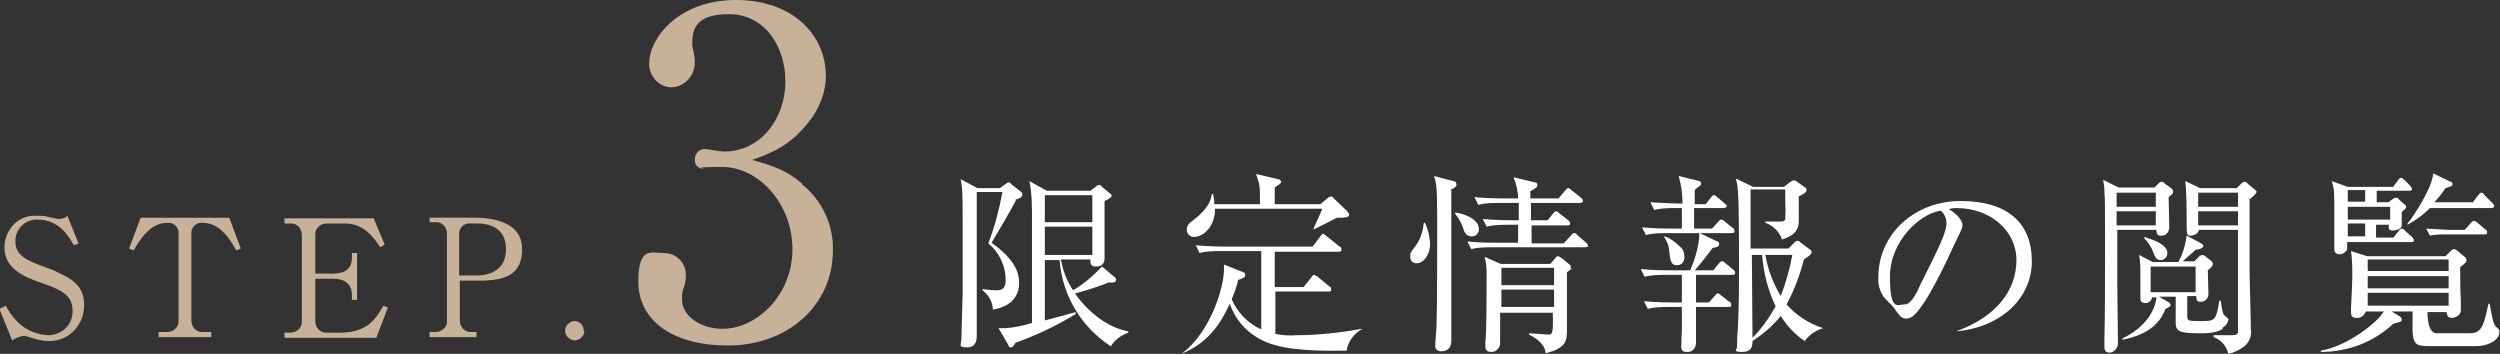 <?xml version="1.0" encoding="UTF-8"?>
<svg xmlns="http://www.w3.org/2000/svg" version="1.1" viewBox="0 0 389.3 55.1">
  <rect x="0" y="0" width="389.3" height="55.1" fill="#333333" stroke="none"/>
  <defs>
    <style>
      .cls-1 {
        fill: #fff;
      }

      .cls-2 {
        fill: #c7b299;
      }
    </style>
  </defs>
  <!-- Generator: Adobe Illustrator 28.6.0, SVG Export Plug-In . SVG Version: 1.2.0 Build 709)  -->
  <g>
    <g id="_レイヤー_1" data-name="レイヤー_1">
      <g id="_レイヤー_2" data-name="レイヤー_2">
        <g id="_レイヤー_1-2" data-name="レイヤー_1-2">
          <path class="cls-1" d="M158.2,31.2c-1,1.9-3,5.3-3.8,6.6,3.8,2.7,4.3,4.8,4.3,6.3,0,2.5-1.9,3.8-4.1,4.1,0-1.2-.7-2.3-1.6-3v-.2c1.2.2,1.8.2,2.2.2.8,0,1.4-.2,1.4-1.6,0-2.2-1-4.3-2.7-5.7,1-2.6,1.7-5.3,2.2-8h-4c0,4.7,0,15.3,0,16,0,1.4,0,6,0,6.4s0,1.8-1.5,1.8-.9-.5-.9-1.3.2-6,.2-6.9v-10.8c0-5,0-5.5-.3-7.2l2.6,1.4h3.5l.8-.6c.2-.1.4-.3.5-.3.2,0,.4.1.5.3l1.4,1.1c.2.1.3.3.3.5,0,.4-.4.6-1.1.8ZM173.1,54c-4.7-3-7.7-8-8.1-13.5h-2.3v9.4c.8-.2,4.1-1.1,4.8-1.3v.3c-2.9,1.8-6.1,3.3-9.4,4.5-.2.4-.4.7-.7.7s-.3-.2-.4-.4l-1.5-2.6c.4,0,.8,0,1.1,0,1.4-.1,2.8-.4,4.1-.8,0-3.1,0-13.9,0-16.2,0-2,0-4-.4-5.9l2.7,1.5h6.8l.8-.6c.2-.2.4-.3.5-.3.2,0,.4.1.5.3l1.1.9c.3.2.4.3.4.5s-.4.5-1.1.8c0,3.6,0,5,0,6.8,0,.4,0,1.9,0,2.2,0,.7-.5,1.2-1.2,1.2,0,0-.2,0-.2,0-.9,0-.8-.7-.8-1.1h-4.6c.3,1.7.9,3.3,1.9,4.8,1.7-1,3.2-2.3,4.5-3.7l1.9,1.6c.2.1.3.3.3.5,0,.3-.4.4-.5.4h-.7c-1.7.7-3.4,1.2-5.2,1.7.8,1.2,3.9,5.1,8.3,5.9v.2c-1.1.4-2.1,1.1-2.7,2.1ZM170.1,30.4h-7.4v4.2h7.4v-4.2ZM170.1,35.3h-7.4v4.4h7.4v-4.4Z"/>
          <path class="cls-1" d="M212,51.3c-1.2.7-2.1,1.9-2.3,3.3-2,0-7.6.2-11.3-.9-3.2-.9-5.8-3.2-6.9-6.4-1.5,3.3-3.5,6.1-7.3,7.7h-.1c4.3-3.2,6.5-10.1,6.5-13.1,0-.2,0-.4,0-.7l3,1.2c.2,0,.3.2.3.4,0,.3,0,.4-1.1.8-.2,1-.6,2-1,3,.9,2.1,2.6,3.8,4.6,4.7v-12.2h-6.1c-1.2,0-2.4,0-3.5.3l-.6-1.2c2.5.2,4.3.2,4.6.2h13.6l1.2-1.6c.2-.2.3-.4.4-.4s.4.2.6.4l2,1.6c.2,0,.3.3.3.5,0,.3-.3.3-.4.3h-10v5.5h4.5l1.2-1.5c.2-.3.3-.4.4-.4s.4.2.6.3l1.8,1.5c.2,0,.3.3.3.5,0,.3-.3.3-.4.3h-8.3v6.6c1.1.2,2.1.3,3.2.2,3.5,0,6.9-.4,10.3-1h0ZM209,33.9h-.8c-.6.3-3.1,1.6-3.6,1.8h-.1c.1-.3,1.3-2.8,1.4-3.2h-16.7c0,2.8-1.8,4.4-3.3,4.4-.6,0-1.1-.5-1.1-1.1,0,0,0,0,0,0,0-.7.4-1.1,1-1.5,2.5-1.9,2.8-3.3,2.9-4.1h.2c.1.5.2,1.1.2,1.6h7.1c0-2.9,0-2.9-.6-4.7l3.4.8c.2,0,.5.2.5.4s-.1.3-1,.9v2.6h7.1l1.2-1c.1-.1.3-.2.4-.2.2,0,.3,0,.4.2l2.2,2.1c.1.1.2.3.3.5,0,.5-.9.5-1.3.5Z"/>
          <path class="cls-1" d="M220.6,41c-.6,0-1-.4-1-1,0,0,0,0,0-.1,0-.5,0-.5.6-1.3.9-1.1,1.4-2.5,1.5-3.9h.2c.5,1,.7,2.1.8,3.2,0,1.9-1.1,3.1-2.1,3.1ZM226,29.6v20.8c0,.4,0,2.2,0,2.6,0,1.6-1.1,1.7-1.6,1.7-.5,0-.9-.3-.9-.8,0,0,0-.1,0-.2,0-.5.2-2.6.2-3.1.1-3.6.1-12,.1-15.8,0-5.7-.1-6.2-.5-7.4l3,.8c.3,0,.5.2.5.5s0,.4-1,.9ZM229.1,36.8c-.8,0-1.1-.7-1.3-1.4-.3-.8-.7-1.5-1.2-2.1v-.2c.5,0,3.7.7,3.7,2.6,0,.6-.5,1.2-1.2,1.1,0,0,0,0,0,0h0ZM246.6,38.5h-14c-1.2,0-2.4,0-3.5.3l-.6-1.2c1.9.2,3.8.2,4.6.2h3.3c0-.7,0-2,0-2.8h-1.4c-1.2,0-2.4,0-3.5.3l-.6-1.2c2,.2,4.2.2,4.6.2h1c0-.9,0-1.8,0-2.7h-2.8c-1.2,0-2.4,0-3.5.3l-.6-1.2c2,.2,4.2.2,4.6.2h2.2c0-1.1-.3-2.3-.7-3.3l3.3.8c.4,0,.4.3.4.5s-.1.3-1.1.9v1.1h4.4l1-1.2c.2-.2.3-.4.5-.4s.3.1.5.3l1.5,1.2c.1.1.3.3.3.5s-.3.3-.4.3h-7.7v2.7h2.6l.8-1c.2-.2.3-.4.5-.4s.3.1.5.3l1.4,1.1c.1.1.3.2.3.5s-.2.3-.4.3h-5.6v2.8h5l1.1-1.2c.2-.2.3-.4.5-.4s.3,0,.5.3l1.4,1.2c.2.2.3.3.3.5s-.4.2-.6.2h0ZM244.9,41.7c0,0-.6.5-.9.7v5.9c0,.6,0,2.6,0,3.1,0,1.5,0,2.8-3.3,3.6-.1-.7-.4-1.8-2.6-2.9v-.2c.5,0,2.6.2,3,.2.6,0,.8,0,.7-3.4h-8.2v3.2c0,.2,0,1.3,0,1.5,0,.7-.5,1.3-1.2,1.4,0,0-.1,0-.2,0-.5,0-.9-.2-.9-.8,0-.2,0-.5,0-.7.2-1.3.2-8.8.2-10.7,0-.9-.1-1.7-.3-2.6l2.5,1.1h7.7l.8-.9c.1-.2.3-.3.4-.3s.3.1.6.3l1.1.9c.3.2.3.4.3.5,0,.1,0,.2-.1.3h0ZM242,41.7h-8.2v2.7h8.2v-2.7ZM242,45.1h-8.2v2.7h8.2v-2.7Z"/>
          <path class="cls-1" d="M269.9,42.8h-5.8v4.3h2l.9-1c.3-.3.3-.4.5-.4s.2,0,.5.3l1.3,1c.2,0,.3.3.3.5,0,.3-.2.3-.5.3h-5c0,.9,0,4.8,0,5.6,0,.7-.5,1.4-1.2,1.4,0,0-.2,0-.3,0-.5,0-.8-.2-.8-.8s.1-2.2.1-2.5c0-1.8,0-2.9,0-3.7h-1.8c-1.2,0-2.4,0-3.5.3l-.6-1.2c2,.2,4.2.2,4.6.2h1.3v-4.3h-2.3c-1.2,0-2.4,0-3.5.3l-.6-1.2c2,.2,4.2.2,4.6.2h3.1c.7-1.6,1.2-3.3,1.4-5.1v-.7h-4.8c-1.2,0-2.4,0-3.5.3l-.6-1.2c2,.2,4,.2,4.6.2h1.6v-3.2h-.8c-1.2,0-2.4,0-3.5.3l-.6-1.2c1.8.1,3.7.2,5,.2,0-1.5-.2-2.9-.6-4.3l3.2.8c.2,0,.3.2.3.4,0,.2-.1.3-.4.5-.2.1-.4.3-.6.5v2.2h1.7l.8-1c.2-.3.3-.4.5-.4s.4.2.5.3l1.2,1c.1.1.3.3.3.4s-.2.3-.5.3h-4.6v3.2h2.8l.9-1c.2-.2.3-.4.5-.4.2,0,.4.1.6.3l1.2,1c.2,0,.3.3.3.5,0,.3-.2.3-.5.3h-4.9l2.7,1.3c.2,0,.3.2.3.4,0,.4-.3.5-1,.6-.2.3-1.8,2.4-2.8,3.5h2.9l.8-1c.2-.2.3-.4.5-.4s.3,0,.6.3l1.2,1c.2.1.3.3.3.5,0,.3-.3.3-.5.3ZM261.1,41.3c-.9,0-1-.7-1.2-2.4,0-.7-.4-1.4-.8-2.1h.1c.9.3,1.7.9,2.4,1.6.5.4.7,1,.7,1.6,0,.7-.4,1.3-1.1,1.3,0,0,0,0,0,0ZM281.2,53.2c-1.6-1-2.9-2.4-3.9-4-1.2,1.5-2.7,2.8-4.4,3.9,0,.6,0,1.7-1.6,1.7s-.8-.4-.8-.8,0-.9,0-1c.2-2.6.3-6.1.3-10.4s0-11.7-.2-13.1c0-.6-.2-1.2-.3-1.7l2.7,1.3h4.8l.9-.7c.3-.2.4-.3.6-.3.2,0,.3,0,.4.1l1.4,1c.1,0,.2.2.2.4,0,.3-.1.4-1.2,1v3.9c0,2-1.8,2.5-2.6,2.8-.4-1.2-1.4-2.2-2.6-2.6v-.2c.7,0,1.3,0,2,0s1,0,1.1-.4c0-.8.1-1.5,0-2.3v-2.3h-5.4v9.2h5.9l1-1c.1-.1.2-.2.4-.2.1,0,.3,0,.4.2l1.6,1.2c.1,0,.2.2.2.4,0,.4-.8.8-1.2,1.1-.6,2.4-1.5,4.8-2.7,7,1.5,1.7,3.5,3,5.7,3.7h0c-1.1.3-2.1,1-2.8,1.9ZM274.4,39.7h-1.6c0,1.2.1,12,.1,12.9,1.4-1.4,2.6-3.1,3.6-4.9-1.2-2.5-1.9-5.3-2.1-8ZM274.9,39.7c.4,2.3,1.2,4.4,2.4,6.4.8-2.1,1.4-4.2,1.8-6.4h-4.2Z"/>
          <path class="cls-1" d="M304.6,51.8v-.2c6.4-2.3,9.4-6.5,9.4-11.1s-4.1-8.1-9.3-8.1c-.4,0-.8,0-1.2.2,1.6.9,2.1,2,2.1,2.4s0,.5-1,2.5c-1.9,4.1-4.7,10.1-6.8,11.8-.3.2-.6.3-1,.3-.7,0-1-.4-1.9-1.7-.2-.3-1.4-1.4-1.6-1.7-.6-.9-.9-2-.8-3.1,0-6.5,5.5-11.8,12.8-11.8s11.1,3.4,11.1,9.4c0,5.8-4.9,10.3-11.8,10.9ZM302.2,32.8c-3.3.5-7.9,4.8-7.9,10.3s1.2,4.3,2.3,4.3,2-2.1,2.5-3.2c3-6,4-8,4-9.5,0-.8-.4-1.5-.9-1.9h0Z"/>
          <path class="cls-1" d="M337.7,30.8c0,.7.1,4,.1,4.6,0,.7-.5,1.3-1.2,1.3,0,0,0,0-.1,0-.3,0-.7,0-.7-.9h-6.1c0,2.4,0,6.1,0,7.7,0,2.7.1,7,.1,9.7.1.8-.4,1.5-1.1,1.7-.1,0-.2,0-.3,0-.7,0-.7-.7-.7-.9s0-1,0-1.1c.1-3.8.1-10.4.1-14.4,0-6.1,0-7.5-.1-8.6,0-.5,0-.8-.2-1.9l2.4,1.2h5.6l.6-.6c.2-.2.3-.3.5-.3.2,0,.4.1.5.3l1,.7c.2.2.3.3.3.5s0,.4-.7.9ZM335.7,30h-6.1v2.2h6.1v-2.2ZM335.7,32.9h-6.1v2.2h6.1v-2.2ZM346.1,51.2c-.9.7-2.9.7-3.4.7-3,0-3.8-.2-3.9-1.4,0-.9,0-2.6,0-4.3h-2.6l1.4.8c.3.2.4.3.4.5s-.3.4-.8.6c-.7,1.8-2.1,3.9-6.7,4.8v-.2c3.4-1.6,5.1-4.2,5.3-6.4h-.7c0,.5-.5.9-1,.9-.8,0-.8-.5-.8-.8s0-1.2,0-1.5v-2.2c0-1,0-2-.2-3l2.1,1.1h4c.7-1.2,1.1-2.6,1.3-4.1l2.1,1.1c.3.2.5.3.5.5s-.3.5-1.2.6c-.4.4-1.4,1.2-2,1.8h1.8l.7-.7c.1-.2.3-.2.5-.3.2,0,.4.1.5.2l.9.7c.2.2.3.3.3.5s-.1.4-.8,1c0,.6.1,3.1.1,3.7,0,.7-.6,1.2-1.2,1.2,0,0,0,0,0,0-.5,0-.7-.2-.7-.9h-1.4v3.1c0,.8.2.8,2.2.8s2.3,0,2.8-3.2h.2c.3,1.9.3,2.1.8,2.5s.4.3.4.5c-.1.5-.4,1-.9,1.2h0ZM336.5,40.5c-.8,0-.9-.5-1.4-1.7-.3-.6-.7-1.2-1.2-1.7v-.2c1.6.5,3.6,1.2,3.6,2.5,0,.6-.4,1-.9,1.1,0,0,0,0,0,0h0ZM341.9,41.5h-7v4h7v-4ZM350.3,30.9v10.8c0,1.5.2,8.1.2,9.6.2,1-.3,2.1-1.1,2.7-.7.5-1.5.9-2.4,1.1-.3-1.2-1.1-2.2-2.3-2.6v-.3c1.3,0,1.7,0,2.4,0,.9,0,1.2,0,1.4-.4,0-.2,0-5.7,0-7.5s0-8.1,0-8.5h-6.1c-.1.8-1.2.9-1.3.9-.6,0-.6-.2-.6-2.2,0-2.1,0-4.2-.2-6.3l2.3,1.1h5.7l.7-.7c.2-.2.4-.3.5-.3.2,0,.4.1.5.3l1.1.9c.2.1.3.3.3.4s-.3.5-.9,1h0ZM348.5,30h-6.2v2.2h6.2v-2.2ZM348.5,32.9h-6.2v2.2h6.2v-2.2Z"/>
          <path class="cls-1" d="M378,48.4q0,3.5,1.5,3.5h4.9c1.8,0,2.3-.6,3.1-4.6h.2c.3,1.7.5,3.2,1,3.6s.5.5.5.8c0,1.5-2.2,2.2-3.5,2.2h-6.8c-3.3,0-3.3,0-3.2-5.4h-3.3l1.2.7c.2.1.4.3.4.6,0,.3-.4.4-1.3.6-3.1,2.9-7.1,4.4-11.3,4.4v-.2c3.9-.6,8.8-4.3,9.8-6.1h-2.8c-.2.6-.8,1.1-1.5,1-.2,0-.8,0-.8-.8v-.7c.1-2,.2-4.1.2-4.9,0-1.3,0-2.7-.2-4l2.5.8h12.2l.8-.8c0,0,.3-.3.5-.3.2,0,.4.1.5.2l1.2,1c.2.1.2.3.3.5,0,.3-.2.5-1,1.1,0,1.6,0,3.7.1,5.1,0,.3,0,1.4,0,1.6,0,.9-1,1.2-1.4,1.2s-.8-.2-.8-.9h-3.3ZM372.8,28.9l.6-.8c.1-.2.3-.4.5-.4s.5.3.6.4l.8.8c.1.1.2.3.3.5,0,.3-.2.3-.5.3h-5v1.8h1.8l.7-.5c.1-.1.3-.2.5-.2.2,0,.3,0,.5.3l.8.7c0,0,.3.2.3.4s-.2.4-.7.8c0,.1,0,1.9,0,2.1,0,.6-1,.8-1.4.8-.6,0-.7-.3-.6-.9h-2v2h2.7l.8-1c.1-.2.3-.4.5-.4s.3.1.6.4l1,.9c.2.2.3.4.3.5,0,.3-.2.3-.5.3h-9.9c0,.9,0,1,0,1.2-.3.4-.7.7-1.2.7-.4,0-.7-.2-.8-.6,0,0,0-.1,0-.2,0-.2,0-1.1,0-1.3,0-.5,0-2.7,0-4.7,0-3,0-3.3-.4-4.6l2.5.9h7.1ZM365.6,29.6v1.8h2.7v-1.8h-2.7ZM365.6,32.2v2h6.6v-2h-6.6ZM365.6,34.8v2h2.7v-2h-2.7ZM368.7,40.4v1.8h12.6v-1.8h-12.6ZM368.7,43v1.9h12.6v-1.9h-12.6ZM381.3,47.6v-2h-12.6v2h12.6ZM385,31.6l.9-1.2c.2-.2.3-.4.5-.4s.3.1.5.4l1.2,1.2c.2.2.3.3.3.5s-.3.3-.5.3h-9.5c-1,1-2.2,1.9-3.5,2.6v-.2c1.1-1.3,3.9-5.7,4-7.8l2.7,1.3c.2,0,.3.2.3.4,0,.3-.2.3-1.1.6-.5.8-1.1,1.5-1.7,2.2h5.9ZM383.8,35.8l.9-1c.2-.2.3-.4.5-.4.2,0,.4.1.6.3l1.2,1c.2.1.3.3.3.5,0,.3-.2.3-.5.3h-5.9c-.9,0-1.7,0-2.5.2l-.6-1.1c1.7.1,3.4.2,3.6.2h2.5Z"/>
          <path class="cls-2" d="M12.3,37.9l-.8.3c-.8-1.4-2.3-4-5.6-4-1.8-.1-3.3,1.2-3.5,3,0,.1,0,.2,0,.4,0,2.1,1.5,2.9,4.9,4.1.9.3,1.7.7,2.5,1.1,2,1,3.3,2.2,3.3,4.7,0,3-2.2,5.5-5.2,5.6,0,0-.2,0-.3,0-.9,0-1.8-.2-2.7-.5-.3-.1-.7-.2-1-.3-.7,0-1.4.3-2,.7l-2-4.9,1-.5c.5,1,1.2,1.9,2,2.7,1.3,1.2,2.9,1.8,4.6,1.9,2,0,3.7-1.5,3.8-3.5,0,0,0-.2,0-.3,0-2.3-1.5-3.2-4.7-4.3-3.6-1.2-5.9-2.6-5.9-5.6,0-2.6,2-4.9,4.6-4.9.2,0,.3,0,.5,0,.6,0,1.2,0,1.8.2.5.1,1,.2,1.5.3.5,0,1-.1,1.4-.5l1.8,4.5Z"/>
          <path class="cls-2" d="M35.7,33.9l1.8,4.8-.7.3c-.9-1.6-2.5-4.3-5.2-4.3-.9-.1-1.7.5-1.8,1.4,0,.1,0,.3,0,.4v13.4c0,.9.6,1.7,1.5,1.8.1,0,.2,0,.3,0h1.3v.8h-8.2v-.8h1.3c.9,0,1.7-.6,1.8-1.5,0-.1,0-.2,0-.3v-13.4c.1-.9-.5-1.7-1.4-1.8-.1,0-.3,0-.4,0-2.7,0-4.3,2.8-5.2,4.3l-.7-.3,1.8-4.8h13.9Z"/>
          <path class="cls-2" d="M49.1,43.3v6.7c0,.9.6,1.7,1.5,1.8.1,0,.3,0,.4,0h2c4.3,0,5.6-2.3,6.7-4.2l.7.3-1.8,4.7h-14.3v-.8h.9c.9,0,1.7-.6,1.8-1.5,0-.1,0-.2,0-.3v-13.4c0-.9-.6-1.7-1.5-1.8-.1,0-.2,0-.3,0h-.9v-.8h13.9l1.7,4.1-.7.4c-1.4-2.2-3-3.7-5.5-3.7h-2.8c-.9,0-1.7.6-1.8,1.5,0,.1,0,.2,0,.3v6h2.8c1.9,0,2.9-.8,2.9-2.5v-.7h.8v7.3h-.8v-.8c0-1.8-1.3-2.5-2.9-2.5h-2.9Z"/>
          <path class="cls-2" d="M66.8,33.9h7.2c3.5,0,7.3,1.1,7.3,4.8s-2,5-6.6,5h-3.1v6.2c0,.9.6,1.7,1.5,1.8,0,0,.2,0,.3,0h.8v.8h-7.3v-.8h.9c.9,0,1.7-.6,1.8-1.5,0-.1,0-.2,0-.3v-13.5c0-.9-.6-1.7-1.5-1.8-.1,0-.2,0-.3,0h-.9v-.8ZM71.5,42.9h2.6c2.8,0,4.7-1.3,4.7-4.1s-1.9-4-4.4-4h-1.1c-.9-.1-1.7.5-1.8,1.4,0,.1,0,.2,0,.3v6.4Z"/>
          <path class="cls-2" d="M91,51.5c0,.8-.7,1.5-1.5,1.5-.8,0-1.5-.7-1.5-1.5,0-.8.7-1.5,1.5-1.5,0,0,0,0,0,0,.8,0,1.4.7,1.4,1.5Z"/>
          <path class="cls-2" d="M124.9,28.7c3.1,2.5,4.9,6.3,4.8,10.3,0,8.6-7.1,14.8-16.3,14.8s-14-4.3-14-9.9,2-4.5,4-4.5c1.9,0,3.4,1.5,3.4,3.4,0,0,0,0,0,0,0,.8-.1,1.5-.4,2.2-.2.5-.2,1.1-.2,1.6,0,2.7,3,4.6,6.3,4.6,5.4,0,10.9-5.3,10.9-12.4s-5.3-12.8-10.9-12.8-2.4.3-2.8.3c-.8,0-1.4-.4-1.5-1.2,0,0,0-.2,0-.3,0-.9.7-1.6,1.5-1.6,0,0,0,0,0,0,.4,0,2.5.4,3,.4,5.9,0,9.6-5.3,9.6-10.9s-3.3-10.5-8.8-10.5-5.7,2.7-5.7,4.7c0,.4.1.7.2,1.1.1.5.2,1.1.2,1.7,0,2-1.5,3.8-3.6,3.9,0,0,0,0,0,0-2,0-3.6-1.8-3.5-3.8,0,0,0,0,0,0C101.1,6,105.6,0,114.6,0s14,5.6,14,11.8c0,2.6-1,5.1-2.6,7.1-2.9,3.8-6,5-8.9,6,3.2.9,5.4,1.6,7.8,3.7Z"/>
        </g>
      </g>
    </g>
  </g>
</svg>